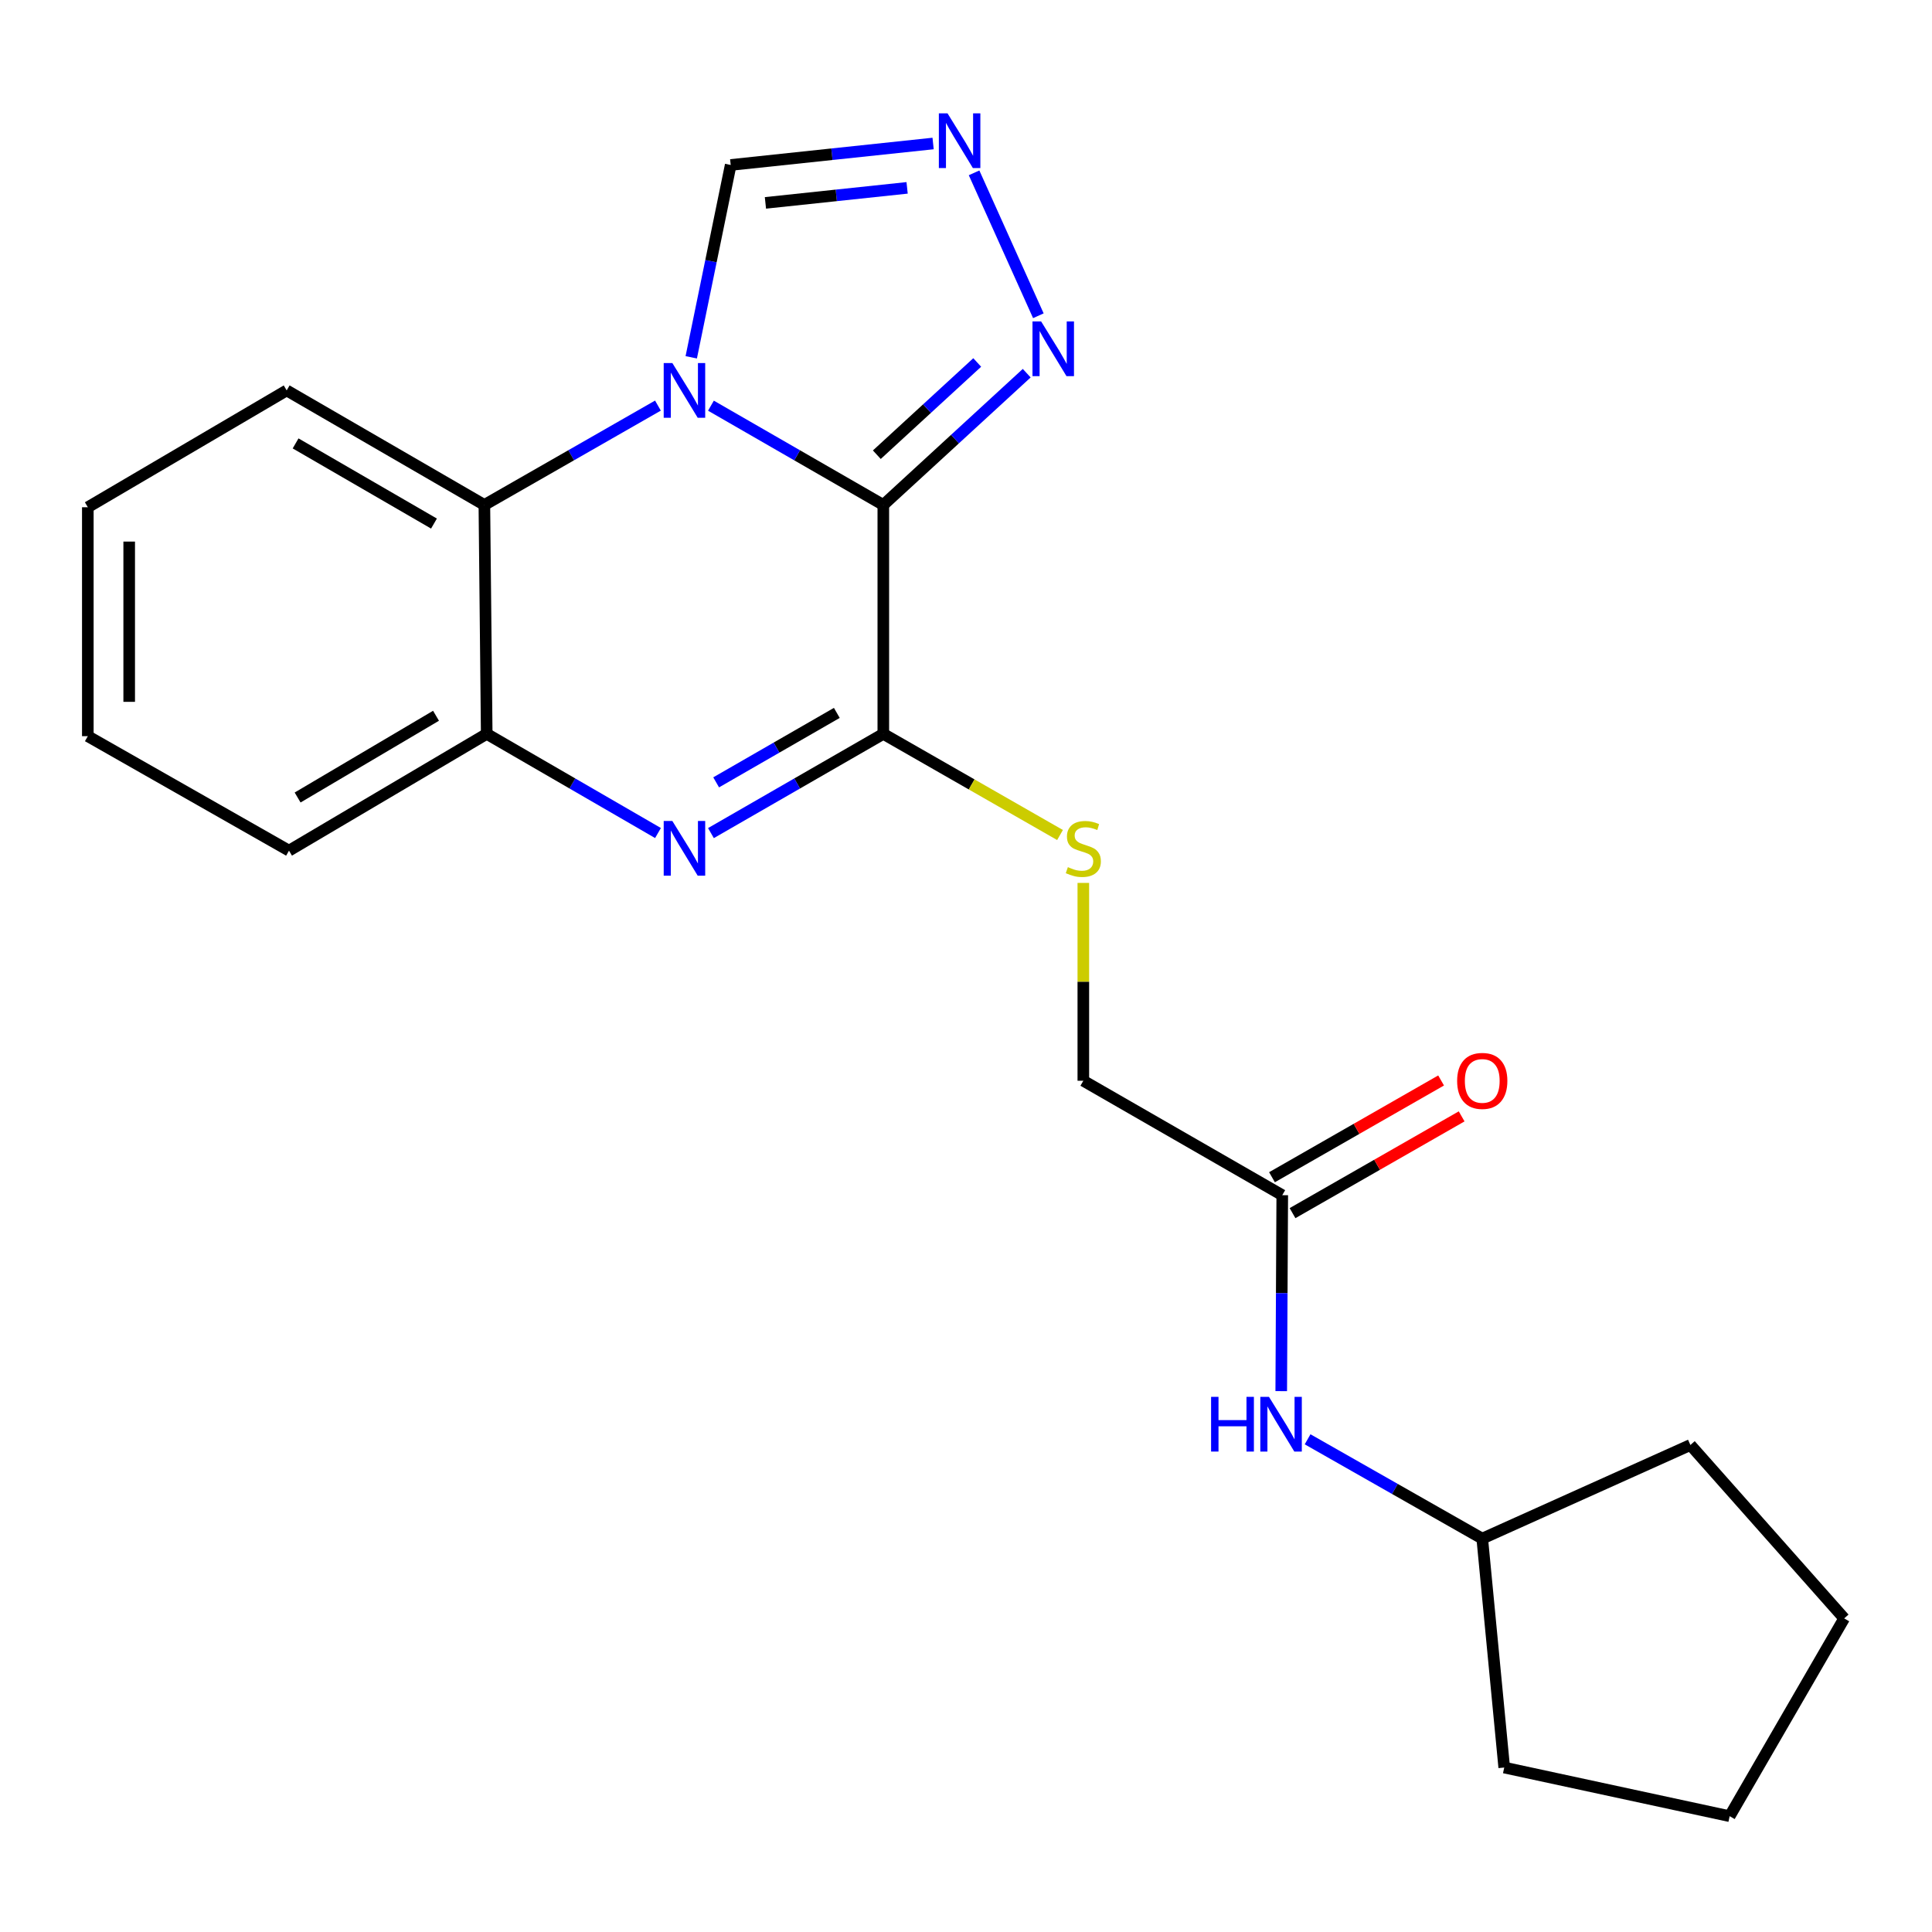 <?xml version='1.0' encoding='iso-8859-1'?>
<svg version='1.1' baseProfile='full'
              xmlns='http://www.w3.org/2000/svg'
                      xmlns:rdkit='http://www.rdkit.org/xml'
                      xmlns:xlink='http://www.w3.org/1999/xlink'
                  xml:space='preserve'
width='1000px' height='1000px' viewBox='0 0 1000 1000'>
<!-- END OF HEADER -->
<rect style='opacity:1.0;fill:#FFFFFF;stroke:none' width='1000' height='1000' x='0' y='0'> </rect>
<path class='bond-0' d='M 457.202,261.358 L 412.592,235.667' style='fill:none;fill-rule:evenodd;stroke:#000000;stroke-width:6px;stroke-linecap:butt;stroke-linejoin:miter;stroke-opacity:1' />
<path class='bond-0' d='M 412.592,235.667 L 367.981,209.977' style='fill:none;fill-rule:evenodd;stroke:#0000FF;stroke-width:6px;stroke-linecap:butt;stroke-linejoin:miter;stroke-opacity:1' />
<path class='bond-1' d='M 457.202,261.358 L 457.202,379.852' style='fill:none;fill-rule:evenodd;stroke:#000000;stroke-width:6px;stroke-linecap:butt;stroke-linejoin:miter;stroke-opacity:1' />
<path class='bond-3' d='M 457.202,261.358 L 494.315,227.258' style='fill:none;fill-rule:evenodd;stroke:#000000;stroke-width:6px;stroke-linecap:butt;stroke-linejoin:miter;stroke-opacity:1' />
<path class='bond-3' d='M 494.315,227.258 L 531.428,193.158' style='fill:none;fill-rule:evenodd;stroke:#0000FF;stroke-width:6px;stroke-linecap:butt;stroke-linejoin:miter;stroke-opacity:1' />
<path class='bond-3' d='M 453.846,235.358 L 479.825,211.487' style='fill:none;fill-rule:evenodd;stroke:#000000;stroke-width:6px;stroke-linecap:butt;stroke-linejoin:miter;stroke-opacity:1' />
<path class='bond-3' d='M 479.825,211.487 L 505.803,187.617' style='fill:none;fill-rule:evenodd;stroke:#0000FF;stroke-width:6px;stroke-linecap:butt;stroke-linejoin:miter;stroke-opacity:1' />
<path class='bond-4' d='M 340.548,209.936 L 295.629,235.647' style='fill:none;fill-rule:evenodd;stroke:#0000FF;stroke-width:6px;stroke-linecap:butt;stroke-linejoin:miter;stroke-opacity:1' />
<path class='bond-4' d='M 295.629,235.647 L 250.71,261.358' style='fill:none;fill-rule:evenodd;stroke:#000000;stroke-width:6px;stroke-linecap:butt;stroke-linejoin:miter;stroke-opacity:1' />
<path class='bond-7' d='M 357.787,184.943 L 367.999,135.164' style='fill:none;fill-rule:evenodd;stroke:#0000FF;stroke-width:6px;stroke-linecap:butt;stroke-linejoin:miter;stroke-opacity:1' />
<path class='bond-7' d='M 367.999,135.164 L 378.21,85.384' style='fill:none;fill-rule:evenodd;stroke:#000000;stroke-width:6px;stroke-linecap:butt;stroke-linejoin:miter;stroke-opacity:1' />
<path class='bond-2' d='M 457.202,379.852 L 412.591,405.532' style='fill:none;fill-rule:evenodd;stroke:#000000;stroke-width:6px;stroke-linecap:butt;stroke-linejoin:miter;stroke-opacity:1' />
<path class='bond-2' d='M 412.591,405.532 L 367.981,431.213' style='fill:none;fill-rule:evenodd;stroke:#0000FF;stroke-width:6px;stroke-linecap:butt;stroke-linejoin:miter;stroke-opacity:1' />
<path class='bond-2' d='M 433.134,368.995 L 401.907,386.971' style='fill:none;fill-rule:evenodd;stroke:#000000;stroke-width:6px;stroke-linecap:butt;stroke-linejoin:miter;stroke-opacity:1' />
<path class='bond-2' d='M 401.907,386.971 L 370.679,404.948' style='fill:none;fill-rule:evenodd;stroke:#0000FF;stroke-width:6px;stroke-linecap:butt;stroke-linejoin:miter;stroke-opacity:1' />
<path class='bond-8' d='M 457.202,379.852 L 502.934,406.026' style='fill:none;fill-rule:evenodd;stroke:#000000;stroke-width:6px;stroke-linecap:butt;stroke-linejoin:miter;stroke-opacity:1' />
<path class='bond-8' d='M 502.934,406.026 L 548.666,432.201' style='fill:none;fill-rule:evenodd;stroke:#CCCC00;stroke-width:6px;stroke-linecap:butt;stroke-linejoin:miter;stroke-opacity:1' />
<path class='bond-6' d='M 340.575,431.175 L 296.249,405.514' style='fill:none;fill-rule:evenodd;stroke:#0000FF;stroke-width:6px;stroke-linecap:butt;stroke-linejoin:miter;stroke-opacity:1' />
<path class='bond-6' d='M 296.249,405.514 L 251.923,379.852' style='fill:none;fill-rule:evenodd;stroke:#000000;stroke-width:6px;stroke-linecap:butt;stroke-linejoin:miter;stroke-opacity:1' />
<path class='bond-5' d='M 537.455,163.433 L 504.18,89.464' style='fill:none;fill-rule:evenodd;stroke:#0000FF;stroke-width:6px;stroke-linecap:butt;stroke-linejoin:miter;stroke-opacity:1' />
<path class='bond-14' d='M 250.71,261.358 L 148.386,202.081' style='fill:none;fill-rule:evenodd;stroke:#000000;stroke-width:6px;stroke-linecap:butt;stroke-linejoin:miter;stroke-opacity:1' />
<path class='bond-14' d='M 224.626,270.998 L 152.999,229.505' style='fill:none;fill-rule:evenodd;stroke:#000000;stroke-width:6px;stroke-linecap:butt;stroke-linejoin:miter;stroke-opacity:1' />
<path class='bond-23' d='M 250.71,261.358 L 251.923,379.852' style='fill:none;fill-rule:evenodd;stroke:#000000;stroke-width:6px;stroke-linecap:butt;stroke-linejoin:miter;stroke-opacity:1' />
<path class='bond-22' d='M 482.974,74.275 L 430.592,79.829' style='fill:none;fill-rule:evenodd;stroke:#0000FF;stroke-width:6px;stroke-linecap:butt;stroke-linejoin:miter;stroke-opacity:1' />
<path class='bond-22' d='M 430.592,79.829 L 378.21,85.384' style='fill:none;fill-rule:evenodd;stroke:#000000;stroke-width:6px;stroke-linecap:butt;stroke-linejoin:miter;stroke-opacity:1' />
<path class='bond-22' d='M 469.518,97.238 L 432.851,101.127' style='fill:none;fill-rule:evenodd;stroke:#0000FF;stroke-width:6px;stroke-linecap:butt;stroke-linejoin:miter;stroke-opacity:1' />
<path class='bond-22' d='M 432.851,101.127 L 396.183,105.015' style='fill:none;fill-rule:evenodd;stroke:#000000;stroke-width:6px;stroke-linecap:butt;stroke-linejoin:miter;stroke-opacity:1' />
<path class='bond-15' d='M 251.923,379.852 L 149.587,440.294' style='fill:none;fill-rule:evenodd;stroke:#000000;stroke-width:6px;stroke-linecap:butt;stroke-linejoin:miter;stroke-opacity:1' />
<path class='bond-15' d='M 225.681,370.478 L 154.046,412.788' style='fill:none;fill-rule:evenodd;stroke:#000000;stroke-width:6px;stroke-linecap:butt;stroke-linejoin:miter;stroke-opacity:1' />
<path class='bond-12' d='M 560.728,456.992 L 560.728,508.194' style='fill:none;fill-rule:evenodd;stroke:#CCCC00;stroke-width:6px;stroke-linecap:butt;stroke-linejoin:miter;stroke-opacity:1' />
<path class='bond-12' d='M 560.728,508.194 L 560.728,559.395' style='fill:none;fill-rule:evenodd;stroke:#000000;stroke-width:6px;stroke-linecap:butt;stroke-linejoin:miter;stroke-opacity:1' />
<path class='bond-9' d='M 663.695,618.624 L 560.728,559.395' style='fill:none;fill-rule:evenodd;stroke:#000000;stroke-width:6px;stroke-linecap:butt;stroke-linejoin:miter;stroke-opacity:1' />
<path class='bond-10' d='M 663.695,618.624 L 663.43,669.333' style='fill:none;fill-rule:evenodd;stroke:#000000;stroke-width:6px;stroke-linecap:butt;stroke-linejoin:miter;stroke-opacity:1' />
<path class='bond-10' d='M 663.43,669.333 L 663.166,720.042' style='fill:none;fill-rule:evenodd;stroke:#0000FF;stroke-width:6px;stroke-linecap:butt;stroke-linejoin:miter;stroke-opacity:1' />
<path class='bond-11' d='M 669.013,627.919 L 712.779,602.876' style='fill:none;fill-rule:evenodd;stroke:#000000;stroke-width:6px;stroke-linecap:butt;stroke-linejoin:miter;stroke-opacity:1' />
<path class='bond-11' d='M 712.779,602.876 L 756.545,577.834' style='fill:none;fill-rule:evenodd;stroke:#FF0000;stroke-width:6px;stroke-linecap:butt;stroke-linejoin:miter;stroke-opacity:1' />
<path class='bond-11' d='M 658.377,609.33 L 702.143,584.287' style='fill:none;fill-rule:evenodd;stroke:#000000;stroke-width:6px;stroke-linecap:butt;stroke-linejoin:miter;stroke-opacity:1' />
<path class='bond-11' d='M 702.143,584.287 L 745.909,559.245' style='fill:none;fill-rule:evenodd;stroke:#FF0000;stroke-width:6px;stroke-linecap:butt;stroke-linejoin:miter;stroke-opacity:1' />
<path class='bond-13' d='M 676.811,744.976 L 722.01,770.679' style='fill:none;fill-rule:evenodd;stroke:#0000FF;stroke-width:6px;stroke-linecap:butt;stroke-linejoin:miter;stroke-opacity:1' />
<path class='bond-13' d='M 722.01,770.679 L 767.209,796.383' style='fill:none;fill-rule:evenodd;stroke:#000000;stroke-width:6px;stroke-linecap:butt;stroke-linejoin:miter;stroke-opacity:1' />
<path class='bond-16' d='M 767.209,796.383 L 874.947,747.921' style='fill:none;fill-rule:evenodd;stroke:#000000;stroke-width:6px;stroke-linecap:butt;stroke-linejoin:miter;stroke-opacity:1' />
<path class='bond-17' d='M 767.209,796.383 L 778.584,914.876' style='fill:none;fill-rule:evenodd;stroke:#000000;stroke-width:6px;stroke-linecap:butt;stroke-linejoin:miter;stroke-opacity:1' />
<path class='bond-18' d='M 148.386,202.081 L 45.455,262.548' style='fill:none;fill-rule:evenodd;stroke:#000000;stroke-width:6px;stroke-linecap:butt;stroke-linejoin:miter;stroke-opacity:1' />
<path class='bond-19' d='M 149.587,440.294 L 45.455,381.042' style='fill:none;fill-rule:evenodd;stroke:#000000;stroke-width:6px;stroke-linecap:butt;stroke-linejoin:miter;stroke-opacity:1' />
<path class='bond-21' d='M 874.947,747.921 L 954.545,837.681' style='fill:none;fill-rule:evenodd;stroke:#000000;stroke-width:6px;stroke-linecap:butt;stroke-linejoin:miter;stroke-opacity:1' />
<path class='bond-20' d='M 778.584,914.876 L 895.269,940.053' style='fill:none;fill-rule:evenodd;stroke:#000000;stroke-width:6px;stroke-linecap:butt;stroke-linejoin:miter;stroke-opacity:1' />
<path class='bond-24' d='M 45.455,262.548 L 45.455,381.042' style='fill:none;fill-rule:evenodd;stroke:#000000;stroke-width:6px;stroke-linecap:butt;stroke-linejoin:miter;stroke-opacity:1' />
<path class='bond-24' d='M 66.871,280.322 L 66.871,363.268' style='fill:none;fill-rule:evenodd;stroke:#000000;stroke-width:6px;stroke-linecap:butt;stroke-linejoin:miter;stroke-opacity:1' />
<path class='bond-25' d='M 895.269,940.053 L 954.545,837.681' style='fill:none;fill-rule:evenodd;stroke:#000000;stroke-width:6px;stroke-linecap:butt;stroke-linejoin:miter;stroke-opacity:1' />
<path  class='atom-1' d='M 348.011 187.921
L 357.291 202.921
Q 358.211 204.401, 359.691 207.081
Q 361.171 209.761, 361.251 209.921
L 361.251 187.921
L 365.011 187.921
L 365.011 216.241
L 361.131 216.241
L 351.171 199.841
Q 350.011 197.921, 348.771 195.721
Q 347.571 193.521, 347.211 192.841
L 347.211 216.241
L 343.531 216.241
L 343.531 187.921
L 348.011 187.921
' fill='#0000FF'/>
<path  class='atom-3' d='M 348.011 424.945
L 357.291 439.945
Q 358.211 441.425, 359.691 444.105
Q 361.171 446.785, 361.251 446.945
L 361.251 424.945
L 365.011 424.945
L 365.011 453.265
L 361.131 453.265
L 351.171 436.865
Q 350.011 434.945, 348.771 432.745
Q 347.571 430.545, 347.211 429.865
L 347.211 453.265
L 343.531 453.265
L 343.531 424.945
L 348.011 424.945
' fill='#0000FF'/>
<path  class='atom-4' d='M 538.894 166.386
L 548.174 181.386
Q 549.094 182.866, 550.574 185.546
Q 552.054 188.226, 552.134 188.386
L 552.134 166.386
L 555.894 166.386
L 555.894 194.706
L 552.014 194.706
L 542.054 178.306
Q 540.894 176.386, 539.654 174.186
Q 538.454 171.986, 538.094 171.306
L 538.094 194.706
L 534.414 194.706
L 534.414 166.386
L 538.894 166.386
' fill='#0000FF'/>
<path  class='atom-6' d='M 490.432 58.66
L 499.712 73.66
Q 500.632 75.14, 502.112 77.82
Q 503.592 80.5, 503.672 80.66
L 503.672 58.66
L 507.432 58.66
L 507.432 86.98
L 503.552 86.98
L 493.592 70.58
Q 492.432 68.66, 491.192 66.46
Q 489.992 64.26, 489.632 63.58
L 489.632 86.98
L 485.952 86.98
L 485.952 58.66
L 490.432 58.66
' fill='#0000FF'/>
<path  class='atom-9' d='M 552.728 448.825
Q 553.048 448.945, 554.368 449.505
Q 555.688 450.065, 557.128 450.425
Q 558.608 450.745, 560.048 450.745
Q 562.728 450.745, 564.288 449.465
Q 565.848 448.145, 565.848 445.865
Q 565.848 444.305, 565.048 443.345
Q 564.288 442.385, 563.088 441.865
Q 561.888 441.345, 559.888 440.745
Q 557.368 439.985, 555.848 439.265
Q 554.368 438.545, 553.288 437.025
Q 552.248 435.505, 552.248 432.945
Q 552.248 429.385, 554.648 427.185
Q 557.088 424.985, 561.888 424.985
Q 565.168 424.985, 568.888 426.545
L 567.968 429.625
Q 564.568 428.225, 562.008 428.225
Q 559.248 428.225, 557.728 429.385
Q 556.208 430.505, 556.248 432.465
Q 556.248 433.985, 557.008 434.905
Q 557.808 435.825, 558.928 436.345
Q 560.088 436.865, 562.008 437.465
Q 564.568 438.265, 566.088 439.065
Q 567.608 439.865, 568.688 441.505
Q 569.808 443.105, 569.808 445.865
Q 569.808 449.785, 567.168 451.905
Q 564.568 453.985, 560.208 453.985
Q 557.688 453.985, 555.768 453.425
Q 553.888 452.905, 551.648 451.985
L 552.728 448.825
' fill='#CCCC00'/>
<path  class='atom-11' d='M 626.856 723.006
L 630.696 723.006
L 630.696 735.046
L 645.176 735.046
L 645.176 723.006
L 649.016 723.006
L 649.016 751.326
L 645.176 751.326
L 645.176 738.246
L 630.696 738.246
L 630.696 751.326
L 626.856 751.326
L 626.856 723.006
' fill='#0000FF'/>
<path  class='atom-11' d='M 656.816 723.006
L 666.096 738.006
Q 667.016 739.486, 668.496 742.166
Q 669.976 744.846, 670.056 745.006
L 670.056 723.006
L 673.816 723.006
L 673.816 751.326
L 669.936 751.326
L 659.976 734.926
Q 658.816 733.006, 657.576 730.806
Q 656.376 728.606, 656.016 727.926
L 656.016 751.326
L 652.336 751.326
L 652.336 723.006
L 656.816 723.006
' fill='#0000FF'/>
<path  class='atom-12' d='M 754.209 559.475
Q 754.209 552.675, 757.569 548.875
Q 760.929 545.075, 767.209 545.075
Q 773.489 545.075, 776.849 548.875
Q 780.209 552.675, 780.209 559.475
Q 780.209 566.355, 776.809 570.275
Q 773.409 574.155, 767.209 574.155
Q 760.969 574.155, 757.569 570.275
Q 754.209 566.395, 754.209 559.475
M 767.209 570.955
Q 771.529 570.955, 773.849 568.075
Q 776.209 565.155, 776.209 559.475
Q 776.209 553.915, 773.849 551.115
Q 771.529 548.275, 767.209 548.275
Q 762.889 548.275, 760.529 551.075
Q 758.209 553.875, 758.209 559.475
Q 758.209 565.195, 760.529 568.075
Q 762.889 570.955, 767.209 570.955
' fill='#FF0000'/>
</svg>
